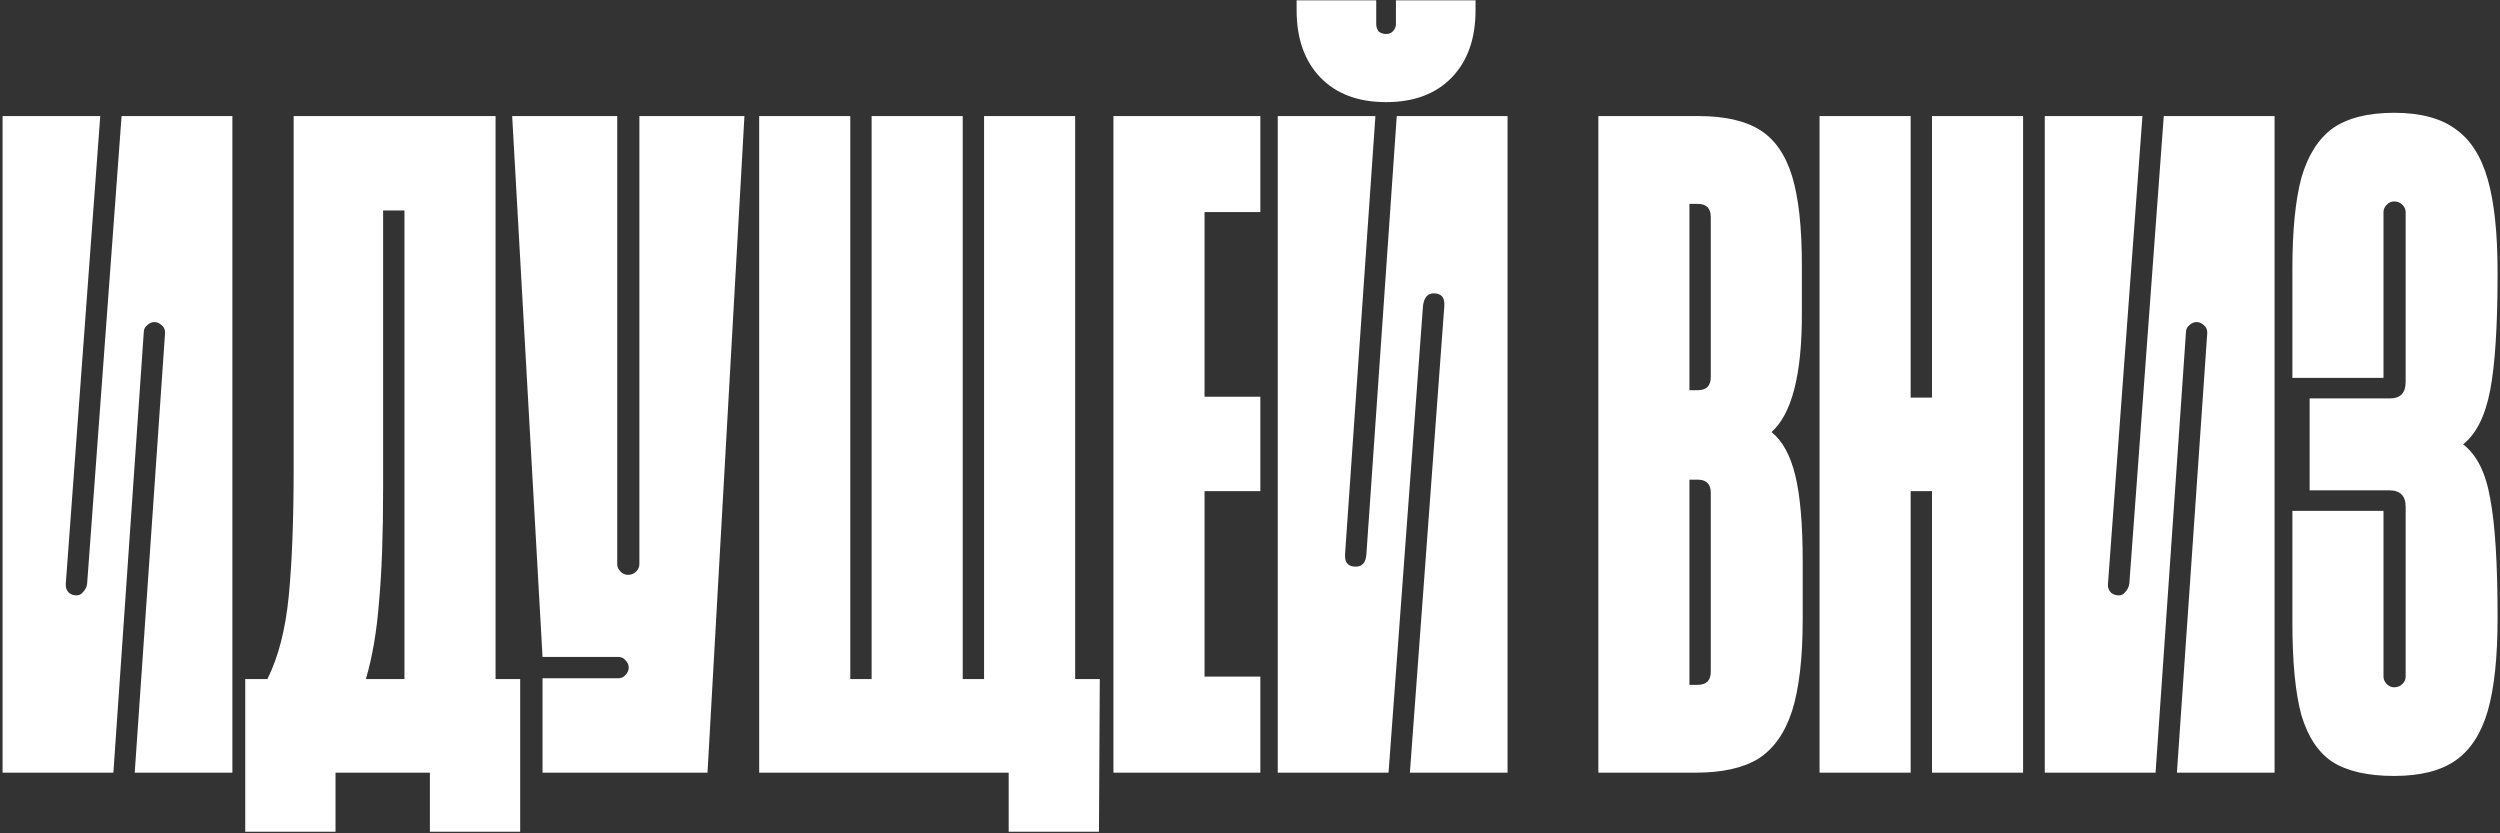 <?xml version="1.0" encoding="UTF-8"?> <svg xmlns="http://www.w3.org/2000/svg" width="618" height="206" viewBox="0 0 618 206" fill="none"><rect x="0" y="0" width="618" height="206" fill="#333333" stroke="none"/><path d="M0.637 191V28.694H24.78L16.259 144.337V144.743C16.259 145.419 16.53 146.028 17.071 146.569C17.612 146.974 18.221 147.177 18.897 147.177C19.573 147.177 20.114 146.907 20.52 146.366C21.061 145.825 21.399 145.148 21.534 144.337L30.055 28.694H57.445V191H33.302L40.808 82.255C40.808 81.443 40.538 80.835 39.997 80.429C39.456 79.888 38.847 79.617 38.171 79.617C37.495 79.617 36.886 79.888 36.345 80.429C35.804 80.835 35.533 81.443 35.533 82.255L28.027 191H0.637ZM122.502 167.871H128.588V205.608H106.271V191H82.94V205.608H60.623V167.871H66.1C68.806 162.461 70.564 155.631 71.375 147.38C72.187 139.13 72.593 128.512 72.593 115.528V28.694H122.502V167.871ZM99.982 167.871V52.025H94.707V120.803C94.707 132.299 94.369 141.632 93.692 148.8C93.151 155.969 92.069 162.326 90.446 167.871H99.982ZM134.115 191V167.668H152.781C153.592 167.668 154.201 167.398 154.606 166.857C155.147 166.316 155.418 165.707 155.418 165.031C155.418 164.355 155.147 163.746 154.606 163.205C154.201 162.664 153.592 162.394 152.781 162.394H134.115L126.609 28.694H152.578V139.468C152.578 140.144 152.848 140.753 153.389 141.294C153.93 141.835 154.539 142.105 155.215 142.105C156.027 142.105 156.703 141.835 157.244 141.294C157.785 140.753 158.055 140.144 158.055 139.468V28.694H184.024L174.895 191H134.115ZM265.78 28.694V167.871H271.866L271.663 205.608H249.346V191H187.67V28.694H210.19V167.871H215.465V28.694H237.985V167.871H243.26V28.694H265.78ZM311.558 28.694V52.431H297.762V98.08H311.558V121.411H297.762V167.263H311.558V191H275.242V28.694H311.558ZM342.639 25.245C335.741 25.245 330.331 23.216 326.409 19.158C322.486 15.101 320.525 9.555 320.525 2.522V0.087H340.205V5.971C340.205 6.647 340.407 7.256 340.813 7.797C341.354 8.203 341.963 8.406 342.639 8.406C343.315 8.406 343.856 8.203 344.262 7.797C344.803 7.256 345.074 6.647 345.074 5.971V0.087H364.753V2.522C364.753 9.555 362.792 15.101 358.87 19.158C354.947 23.216 349.537 25.245 342.639 25.245ZM315.859 191V28.694H340.002L332.495 137.033V137.439C332.495 139.197 333.374 140.076 335.132 140.076C336.756 140.076 337.635 139.062 337.77 137.033L345.277 28.694H372.666V191H348.523L357.044 75.56V75.154C357.044 73.396 356.165 72.516 354.406 72.516C352.919 72.516 352.039 73.531 351.769 75.56L343.248 191H315.859ZM437.918 106.804C440.623 108.968 442.584 112.552 443.802 117.556C445.019 122.561 445.628 129.662 445.628 138.859V153.061C445.628 162.664 444.748 170.238 442.99 175.784C441.232 181.194 438.459 185.116 434.672 187.551C430.885 189.85 425.745 191 419.253 191H395.11V28.694H419.861C426.354 28.694 431.426 29.843 435.078 32.143C438.729 34.442 441.367 38.229 442.99 43.504C444.613 48.779 445.425 56.151 445.425 65.618V77.791C445.425 92.669 442.922 102.34 437.918 106.804ZM422.905 53.648C422.905 51.484 421.823 50.402 419.659 50.402H417.63V96.457H419.659C421.823 96.457 422.905 95.375 422.905 93.21V53.648ZM422.905 121.817C422.905 119.653 421.823 118.571 419.659 118.571H417.63V169.292H419.659C421.823 169.292 422.905 168.21 422.905 166.045V121.817ZM472.313 191H449.793V28.694H472.313V98.283H477.588V28.694H500.108V191H477.588V121.411H472.313V191ZM505.467 191V28.694H529.61L521.089 144.337V144.743C521.089 145.419 521.359 146.028 521.9 146.569C522.441 146.974 523.05 147.177 523.726 147.177C524.403 147.177 524.944 146.907 525.349 146.366C525.89 145.825 526.228 145.148 526.364 144.337L534.885 28.694H562.274V191H538.131L545.638 82.255C545.638 81.443 545.367 80.835 544.826 80.429C544.285 79.888 543.676 79.617 543 79.617C542.324 79.617 541.715 79.888 541.174 80.429C540.633 80.835 540.363 81.443 540.363 82.255L532.856 191H505.467ZM617.399 67.647C617.399 80.496 616.791 90.1 615.574 96.457C614.356 102.814 612.125 107.277 608.878 109.847C612.26 112.417 614.491 116.88 615.574 123.237C616.791 129.594 617.399 139.333 617.399 152.452V152.858C617.399 162.461 616.588 170.103 614.965 175.784C613.342 181.329 610.704 185.387 607.052 187.957C603.401 190.527 598.329 191.812 591.836 191.812C585.344 191.812 580.272 190.662 576.62 188.363C573.103 186.063 570.534 182.208 568.911 176.798C567.423 171.388 566.679 163.746 566.679 153.872V126.28H589.199V167.263C589.199 167.939 589.469 168.548 590.01 169.089C590.551 169.63 591.16 169.9 591.836 169.9C592.648 169.9 593.324 169.63 593.865 169.089C594.406 168.548 594.677 167.939 594.677 167.263V125.266C594.677 122.561 593.324 121.208 590.619 121.208H570.939V98.486H590.822C593.392 98.486 594.677 97.133 594.677 94.428V52.431C594.677 51.755 594.406 51.146 593.865 50.605C593.324 50.064 592.648 49.794 591.836 49.794C591.16 49.794 590.551 50.064 590.01 50.605C589.469 51.146 589.199 51.755 589.199 52.431V93.413H566.679V66.43C566.679 56.962 567.423 49.456 568.911 43.91C570.534 38.364 573.103 34.307 576.62 31.737C580.272 29.167 585.344 27.882 591.836 27.882C598.329 27.882 603.401 29.235 607.052 31.94C610.704 34.51 613.342 38.635 614.965 44.316C616.588 49.996 617.399 57.638 617.399 67.242V67.647Z" fill="white" style="fill:white;fill-opacity:1;"></path></svg> 
